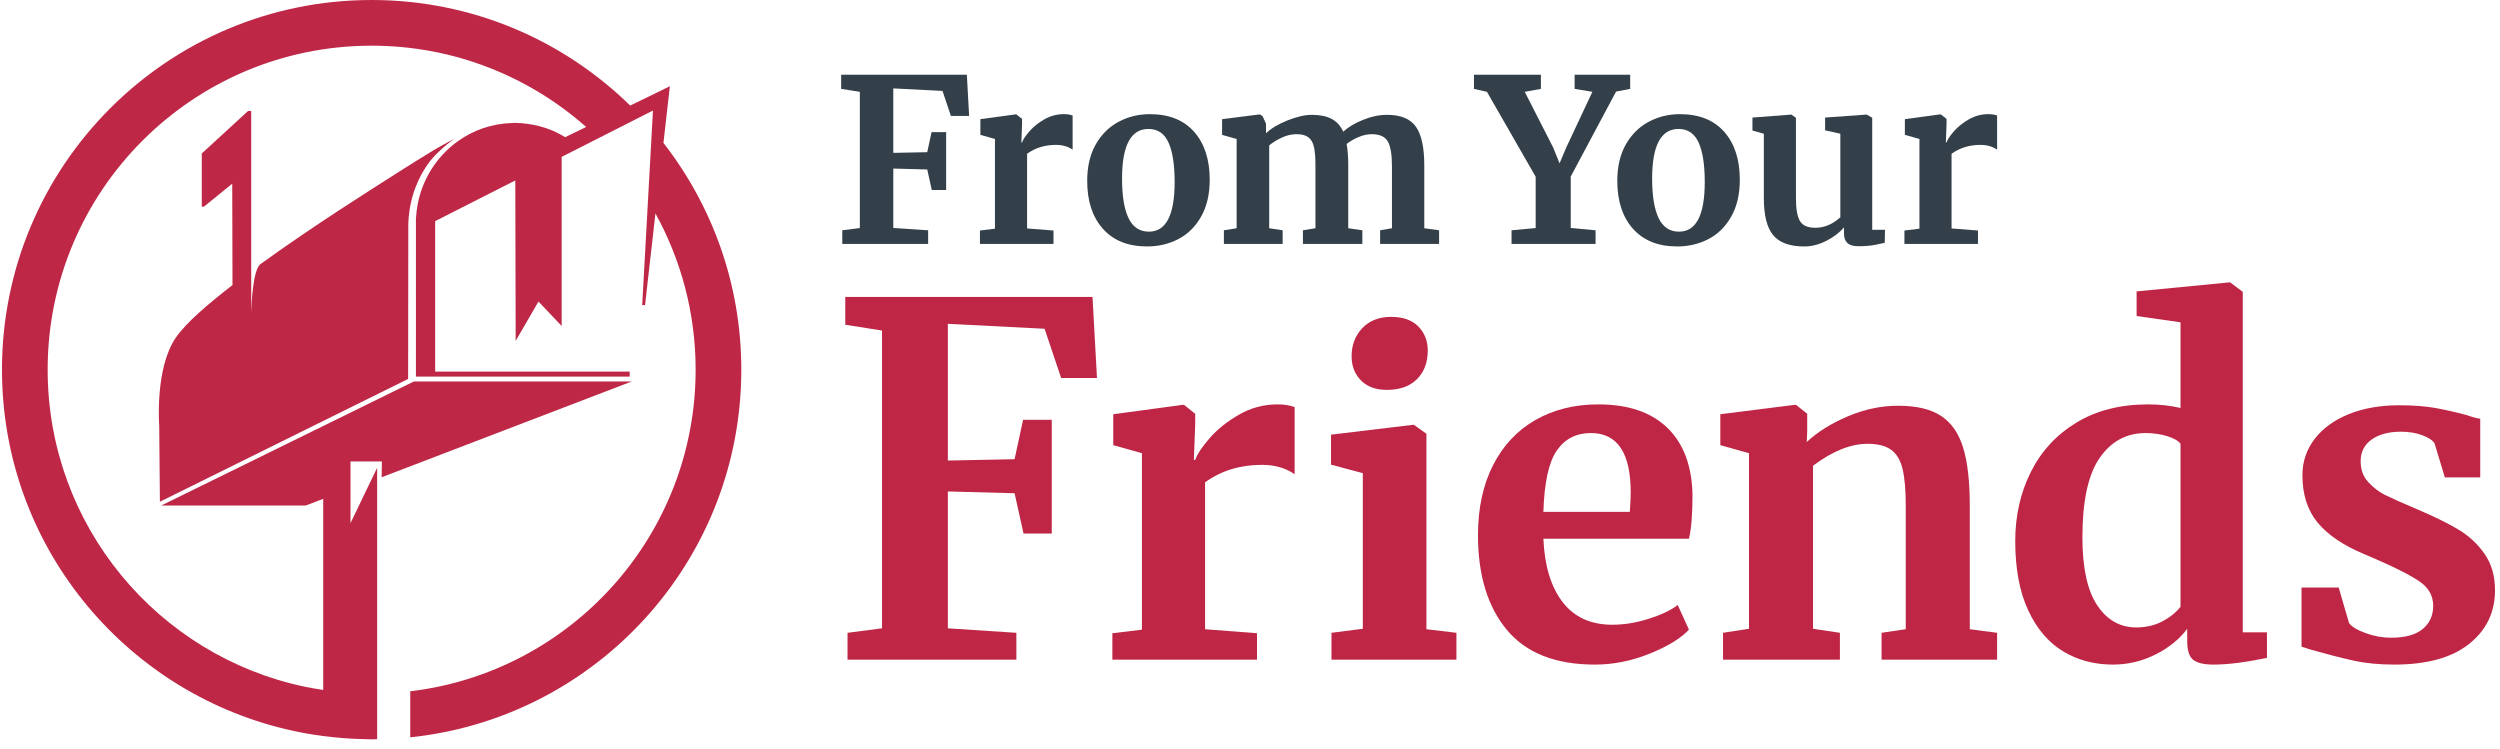 <?xml version="1.0" encoding="UTF-8"?>
<svg width="207px" height="62px" viewBox="0 0 207 62" version="1.1" xmlns="http://www.w3.org/2000/svg" xmlns:xlink="http://www.w3.org/1999/xlink">
    <title>logos/fyf_colour</title>
    <g id="FromYourFriends-Website-Desktop" stroke="none" stroke-width="1" fill="none" fill-rule="evenodd">
        <g id="FromYourFriends-Website-UpcomingOffers1" transform="translate(-30, -10)">
            <g id="NAVIGATION" transform="translate(0, -0.389)">
                <g id="MAIN_NAV" transform="translate(0, 0.389)">
                    <g id="Group" transform="translate(30.164, 10)">
                        <g id="Group-35" transform="translate(-0, 0)">
                            <polygon id="Fill-1" fill="#344049" points="71.03 7.603 69.484 7.359 69.484 6.189 79.892 6.189 80.08 9.602 78.572 9.602 77.874 7.528 73.801 7.32 73.801 12.657 76.611 12.601 76.969 10.941 78.176 10.941 78.176 15.73 76.988 15.73 76.611 14.033 73.801 13.957 73.801 18.879 76.686 19.068 76.686 20.199 69.577 20.199 69.577 19.068 71.03 18.879"></polygon>
                            <g id="Group-34">
                                <path d="M80.975,19.087 L82.219,18.935 L82.219,11.506 L81.012,11.167 L81.012,9.867 L83.936,9.47 L83.992,9.47 L84.463,9.847 L84.463,10.263 L84.406,11.789 L84.463,11.789 C84.551,11.538 84.759,11.227 85.086,10.856 C85.412,10.486 85.824,10.158 86.32,9.876 C86.817,9.592 87.354,9.451 87.933,9.451 C88.209,9.451 88.448,9.49 88.649,9.564 L88.649,12.393 C88.272,12.129 87.813,11.997 87.272,11.997 C86.355,11.997 85.557,12.242 84.878,12.733 L84.878,18.916 L87.066,19.087 L87.066,20.199 L80.975,20.199 L80.975,19.087 Z" id="Fill-2" fill="#344049"></path>
                                <path d="M97.096,15.07 C97.096,13.637 96.927,12.547 96.587,11.799 C96.248,11.051 95.694,10.677 94.928,10.677 C93.47,10.677 92.741,12.047 92.741,14.788 C92.741,16.221 92.92,17.311 93.278,18.059 C93.637,18.806 94.198,19.181 94.966,19.181 C96.386,19.181 97.096,17.81 97.096,15.07 M90.563,11.959 C91.035,11.129 91.667,10.504 92.458,10.083 C93.25,9.662 94.111,9.452 95.042,9.452 C96.625,9.452 97.848,9.939 98.709,10.913 C99.569,11.886 100,13.21 100,14.881 C100,16.076 99.765,17.091 99.293,17.927 C98.822,18.763 98.193,19.385 97.408,19.793 C96.622,20.202 95.757,20.406 94.815,20.406 C93.243,20.406 92.024,19.919 91.157,18.945 C90.289,17.972 89.856,16.648 89.856,14.976 C89.856,13.794 90.091,12.789 90.563,11.959" id="Fill-4" fill="#344049"></path>
                                <path d="M101.174,19.068 L102.23,18.898 L102.23,11.506 L101.024,11.167 L101.024,9.867 L104.154,9.47 L104.38,9.622 L104.662,10.243 L104.662,11.035 C105.077,10.632 105.672,10.278 106.444,9.969 C107.218,9.662 107.887,9.508 108.452,9.508 C109.132,9.508 109.682,9.622 110.102,9.847 C110.524,10.074 110.841,10.426 111.055,10.903 C111.47,10.526 112.016,10.2 112.695,9.923 C113.373,9.646 114.04,9.508 114.694,9.508 C115.813,9.508 116.605,9.836 117.07,10.488 C117.534,11.142 117.767,12.211 117.767,13.694 L117.767,18.898 L118.993,19.068 L118.993,20.199 L114.109,20.199 L114.109,19.068 L115.09,18.898 L115.09,13.77 C115.09,12.789 114.974,12.101 114.741,11.705 C114.509,11.309 114.065,11.11 113.412,11.11 C113.06,11.11 112.698,11.189 112.327,11.347 C111.957,11.504 111.626,11.695 111.338,11.921 C111.426,12.399 111.47,12.997 111.47,13.712 L111.47,18.898 L112.639,19.068 L112.639,20.199 L107.718,20.199 L107.718,19.068 L108.755,18.898 L108.755,13.712 C108.755,13.059 108.714,12.547 108.632,12.175 C108.55,11.806 108.396,11.535 108.169,11.365 C107.944,11.196 107.617,11.11 107.19,11.11 C106.787,11.11 106.388,11.202 105.992,11.384 C105.596,11.566 105.24,11.783 104.926,12.034 L104.926,18.898 L106.04,19.068 L106.04,20.199 L101.174,20.199 L101.174,19.068 Z" id="Fill-6" fill="#344049"></path>
                                <polygon id="Fill-8" fill="#344049" points="126.99 14.637 122.955 7.603 121.88 7.359 121.88 6.189 127.423 6.189 127.423 7.359 126.085 7.603 128.442 12.223 128.969 13.524 129.517 12.223 131.685 7.603 130.215 7.359 130.215 6.189 134.815 6.189 134.815 7.359 133.646 7.584 129.893 14.618 129.893 18.879 131.949 19.068 131.949 20.199 124.992 20.199 124.992 19.068 126.99 18.879"></polygon>
                                <path d="M140.989,15.07 C140.989,13.637 140.82,12.547 140.48,11.799 C140.14,11.051 139.587,10.677 138.82,10.677 C137.363,10.677 136.633,12.047 136.633,14.788 C136.633,16.221 136.813,17.311 137.17,18.059 C137.529,18.806 138.091,19.181 138.858,19.181 C140.279,19.181 140.989,17.81 140.989,15.07 M134.455,11.959 C134.927,11.129 135.559,10.504 136.35,10.083 C137.142,9.662 138.003,9.452 138.934,9.452 C140.517,9.452 141.74,9.939 142.601,10.913 C143.462,11.886 143.892,13.21 143.892,14.881 C143.892,16.076 143.657,17.091 143.186,17.927 C142.714,18.763 142.085,19.385 141.3,19.793 C140.515,20.202 139.65,20.406 138.707,20.406 C137.136,20.406 135.917,19.919 135.049,18.945 C134.181,17.972 133.748,16.648 133.748,14.976 C133.748,13.794 133.984,12.789 134.455,11.959" id="Fill-10" fill="#344049"></path>
                                <path d="M152.801,20.123 C152.613,19.948 152.519,19.684 152.519,19.331 L152.519,18.822 C152.179,19.237 151.701,19.605 151.085,19.926 C150.469,20.245 149.853,20.407 149.238,20.407 C148.03,20.407 147.17,20.095 146.655,19.473 C146.138,18.851 145.881,17.824 145.881,16.39 L145.881,11.074 L144.938,10.809 L144.938,9.734 L148.144,9.489 L148.162,9.489 L148.54,9.753 L148.54,16.39 C148.54,17.308 148.653,17.949 148.88,18.313 C149.105,18.678 149.526,18.86 150.142,18.86 C150.885,18.86 151.576,18.571 152.216,17.993 L152.216,11.074 L150.954,10.79 L150.954,9.734 L154.366,9.489 L154.404,9.489 L154.856,9.753 L154.856,19.03 L155.912,19.03 L155.894,20.104 C155.843,20.117 155.611,20.168 155.195,20.255 C154.78,20.344 154.284,20.387 153.706,20.387 C153.291,20.387 152.989,20.299 152.801,20.123" id="Fill-12" fill="#344049"></path>
                                <path d="M157.522,19.087 L158.766,18.935 L158.766,11.506 L157.559,11.167 L157.559,9.867 L160.482,9.47 L160.539,9.47 L161.01,9.847 L161.01,10.263 L160.953,11.789 L161.01,11.789 C161.098,11.538 161.305,11.227 161.632,10.856 C161.959,10.486 162.371,10.158 162.867,9.876 C163.364,9.592 163.901,9.451 164.479,9.451 C164.756,9.451 164.995,9.49 165.196,9.564 L165.196,12.393 C164.819,12.129 164.36,11.997 163.819,11.997 C162.902,11.997 162.104,12.242 161.425,12.733 L161.425,18.916 L163.613,19.087 L163.613,20.199 L157.522,20.199 L157.522,19.087 Z" id="Fill-14" fill="#344049"></path>
                                <polygon id="Fill-16" fill="#BF2645" points="72.867 27.369 69.825 26.888 69.825 24.588 90.296 24.588 90.666 31.3 87.7 31.3 86.327 27.221 78.318 26.813 78.318 38.134 83.843 38.022 84.548 34.759 86.921 34.759 86.921 44.179 84.585 44.179 83.843 40.841 78.318 40.693 78.318 52.025 83.992 52.396 83.992 54.621 70.011 54.621 70.011 52.396 72.867 52.025"></polygon>
                                <path d="M91.94,52.432 L94.387,52.137 L94.387,37.525 L92.014,36.858 L92.014,34.299 L97.762,33.521 L97.873,33.521 L98.8,34.262 L98.8,35.078 L98.689,38.081 L98.8,38.081 C98.973,37.588 99.381,36.976 100.024,36.246 C100.665,35.517 101.476,34.874 102.453,34.317 C103.429,33.761 104.486,33.483 105.623,33.483 C106.166,33.483 106.636,33.558 107.032,33.706 L107.032,39.268 C106.291,38.749 105.388,38.489 104.325,38.489 C102.52,38.489 100.95,38.972 99.616,39.936 L99.616,52.099 L103.917,52.432 L103.917,54.62 L91.94,54.62 L91.94,52.432 Z" id="Fill-18" fill="#BF2645"></path>
                                <path d="M112.53,31.503 C112.01,30.984 111.75,30.316 111.75,29.501 C111.75,28.561 112.047,27.783 112.64,27.164 C113.233,26.546 114.025,26.237 115.014,26.237 C116.002,26.237 116.757,26.503 117.276,27.034 C117.796,27.566 118.054,28.227 118.054,29.018 C118.054,30.008 117.758,30.798 117.165,31.392 C116.571,31.985 115.743,32.281 114.68,32.281 L114.644,32.281 C113.752,32.281 113.049,32.022 112.53,31.503 L112.53,31.503 Z M112.677,39.179 L110.044,38.474 L110.044,35.99 L116.831,35.174 L116.904,35.174 L117.943,35.915 L117.943,52.099 L120.428,52.395 L120.428,54.62 L110.082,54.62 L110.082,52.395 L112.677,52.062 L112.677,39.179 Z" id="Fill-20" fill="#BF2645"></path>
                                <path d="M134.785,42.383 C134.834,41.691 134.86,41.159 134.86,40.789 C134.86,37.501 133.759,35.856 131.558,35.856 C130.346,35.856 129.408,36.34 128.74,37.303 C128.072,38.267 127.702,39.961 127.628,42.383 L134.785,42.383 Z M124.605,52.155 C123.011,50.238 122.213,47.625 122.213,44.311 C122.213,42.087 122.628,40.158 123.456,38.526 C124.284,36.895 125.452,35.648 126.96,34.781 C128.468,33.916 130.211,33.483 132.189,33.483 C134.66,33.483 136.564,34.133 137.9,35.43 C139.234,36.728 139.926,38.576 139.976,40.975 C139.976,42.606 139.877,43.817 139.679,44.608 L127.628,44.608 C127.726,46.858 128.258,48.607 129.222,49.855 C130.186,51.104 131.558,51.728 133.338,51.728 C134.303,51.728 135.297,51.568 136.324,51.245 C137.349,50.925 138.159,50.542 138.753,50.096 L139.679,52.136 C139.012,52.853 137.93,53.514 136.436,54.12 C134.939,54.725 133.425,55.028 131.892,55.028 C128.628,55.028 126.2,54.07 124.605,52.155 L124.605,52.155 Z" id="Fill-22" fill="#BF2645"></path>
                                <path d="M144.653,37.525 L142.279,36.859 L142.279,34.298 L148.435,33.521 L148.547,33.521 L149.473,34.262 L149.473,35.709 L149.436,36.598 C150.301,35.783 151.425,35.078 152.811,34.484 C154.195,33.892 155.592,33.595 157.001,33.595 C158.509,33.595 159.69,33.872 160.543,34.429 C161.395,34.985 162.007,35.856 162.377,37.043 C162.749,38.23 162.933,39.838 162.933,41.864 L162.933,52.099 L165.196,52.395 L165.196,54.621 L155.629,54.621 L155.629,52.395 L157.631,52.099 L157.631,41.864 C157.631,40.579 157.545,39.571 157.372,38.842 C157.199,38.113 156.884,37.581 156.426,37.247 C155.969,36.913 155.319,36.747 154.479,36.747 C153.071,36.747 151.562,37.352 149.955,38.563 L149.955,52.062 L152.18,52.395 L152.18,54.621 L142.502,54.621 L142.502,52.395 L144.653,52.062 L144.653,37.525 Z" id="Fill-24" fill="#BF2645"></path>
                                <path d="M178.879,51.45 C179.51,51.117 180.01,50.714 180.382,50.244 L180.382,36.747 C180.209,36.499 179.844,36.29 179.288,36.116 C178.732,35.943 178.132,35.857 177.489,35.857 C175.907,35.857 174.639,36.542 173.688,37.915 C172.736,39.287 172.26,41.481 172.26,44.497 C172.26,47.018 172.668,48.892 173.484,50.115 C174.3,51.339 175.375,51.951 176.711,51.951 C177.526,51.951 178.249,51.783 178.879,51.45 M170.666,53.934 C169.454,53.205 168.49,52.074 167.773,50.541 C167.056,49.009 166.698,47.092 166.698,44.794 C166.698,42.717 167.125,40.82 167.978,39.101 C168.83,37.383 170.084,36.018 171.741,35.004 C173.398,33.99 175.388,33.483 177.712,33.483 C178.651,33.483 179.54,33.582 180.382,33.78 L180.382,26.687 L176.747,26.167 L176.747,24.127 L184.387,23.385 L184.498,23.385 L185.537,24.165 L185.537,52.358 L187.539,52.358 L187.539,54.472 C185.758,54.843 184.287,55.028 183.126,55.028 C182.335,55.028 181.772,54.898 181.439,54.639 C181.105,54.379 180.938,53.866 180.938,53.1 L180.938,52.062 C180.295,52.928 179.417,53.638 178.305,54.194 C177.193,54.75 176.018,55.028 174.782,55.028 C173.249,55.028 171.877,54.663 170.666,53.934" id="Fill-26" fill="#BF2645"></path>
                                <path d="M194.334,51.58 C194.531,51.876 194.983,52.154 195.687,52.414 C196.391,52.674 197.102,52.803 197.819,52.803 C198.981,52.803 199.853,52.562 200.435,52.081 C201.014,51.598 201.305,50.962 201.305,50.17 C201.305,49.355 200.947,48.694 200.23,48.187 C199.512,47.68 198.302,47.055 196.596,46.314 L195.557,45.869 C193.852,45.152 192.578,44.287 191.738,43.273 C190.898,42.26 190.477,40.95 190.477,39.342 C190.477,38.23 190.811,37.235 191.478,36.358 C192.146,35.48 193.085,34.794 194.296,34.299 C195.507,33.805 196.905,33.557 198.487,33.557 C199.649,33.557 200.643,33.632 201.472,33.78 C202.3,33.928 203.171,34.126 204.086,34.373 C204.581,34.547 204.951,34.646 205.199,34.67 L205.199,39.528 L202.269,39.528 L201.417,36.709 C201.268,36.463 200.934,36.241 200.415,36.042 C199.896,35.845 199.303,35.745 198.635,35.745 C197.621,35.745 196.812,35.962 196.206,36.394 C195.6,36.828 195.298,37.427 195.298,38.193 C195.298,38.885 195.507,39.46 195.928,39.917 C196.348,40.375 196.805,40.727 197.3,40.974 C197.795,41.222 198.709,41.629 200.044,42.198 C201.38,42.767 202.486,43.31 203.363,43.829 C204.241,44.348 204.969,45.023 205.551,45.85 C206.132,46.679 206.423,47.686 206.423,48.873 C206.423,50.702 205.705,52.185 204.271,53.322 C202.837,54.46 200.773,55.028 198.079,55.028 C196.818,55.028 195.687,54.917 194.686,54.694 C193.684,54.471 192.529,54.175 191.219,53.805 L190.402,53.545 L190.402,48.65 L193.481,48.65 L194.334,51.58 Z" id="Fill-28" fill="#BF2645"></path>
                                <path d="M14.398,27.951 C12.643,30.501 13.019,35.245 13.019,35.245 L13.076,41.543 L33.629,31.377 L33.644,19.031 C33.594,17.047 34.189,15.21 35.077,13.859 C35.327,13.481 35.596,13.133 35.884,12.84 C35.958,12.766 36.028,12.698 36.097,12.63 C36.652,12.088 37.097,11.743 37.423,11.524 C37.407,11.515 36.513,11.974 35.752,12.432 C35.321,12.69 34.809,13.004 34.205,13.381 C33.778,13.648 33.31,13.942 32.785,14.277 C30.632,15.652 25.688,18.758 21.377,21.887 C20.812,22.377 20.675,24.772 20.637,25.866 L20.637,22.429 C20.637,22.429 20.637,22.429 20.636,22.43 L20.636,9.192 L20.371,9.192 L16.544,12.709 L16.544,17.114 L16.719,17.114 L19.065,15.209 L19.087,23.6 C17.017,25.211 15.25,26.716 14.398,27.951" id="Fill-30" fill="#BF2747"></path>
                                <path d="M53.901,9.152 L46.343,12.989 L46.343,26.994 L44.422,24.968 L42.533,28.228 L42.503,14.94 L35.868,18.309 L35.868,30.768 L51.974,30.768 L51.974,31.182 L34.275,31.182 L34.275,17.983 L34.288,17.983 C34.368,16.556 34.811,15.229 35.514,14.085 C35.791,13.636 36.107,13.216 36.463,12.83 C36.848,12.409 37.275,12.032 37.738,11.698 C39.017,10.781 40.565,10.228 42.241,10.186 C42.311,10.183 42.379,10.174 42.448,10.174 C42.827,10.174 43.195,10.211 43.561,10.26 C43.883,10.305 44.2,10.369 44.509,10.451 C44.671,10.493 44.831,10.539 44.99,10.591 C45,10.596 45.009,10.599 45.021,10.602 C45.125,10.638 45.228,10.674 45.332,10.714 C45.433,10.752 45.533,10.791 45.632,10.833 C45.71,10.866 45.785,10.905 45.862,10.941 C46.127,11.066 46.382,11.208 46.631,11.359 L48.368,10.514 C43.637,6.329 37.421,3.783 30.608,3.783 C15.793,3.783 3.782,15.794 3.782,30.608 C3.782,43.518 12.903,54.295 25.051,56.855 C25.561,56.962 26.078,57.049 26.598,57.126 L26.598,41.305 L25.143,41.859 L13.184,41.859 L34.101,31.588 L52.14,31.588 L31.439,39.516 L31.455,38.207 L28.858,38.209 L28.858,43.312 L31.064,38.732 L31.064,61.205 C30.912,61.208 30.761,61.217 30.608,61.217 C30.392,61.217 30.178,61.205 29.963,61.2 C28.824,61.177 27.702,61.086 26.598,60.942 C26.079,60.874 25.562,60.798 25.051,60.704 C24.547,60.611 24.047,60.503 23.551,60.386 C10.05,57.199 6.46912043e-15,45.083 6.46912043e-15,30.608 C6.46912043e-15,13.704 13.703,0 30.608,0 C38.943,0 46.496,3.337 52.016,8.741 L55.301,7.143 L54.769,11.833 C58.804,17.018 61.216,23.53 61.216,30.608 C61.216,45.969 49.901,58.684 35.151,60.879 C34.705,60.945 34.257,61.004 33.804,61.05 L33.804,60.386 L33.804,57.238 C47.112,55.657 57.434,44.342 57.434,30.608 C57.434,25.917 56.223,21.51 54.106,17.674 L53.245,25.267 L53.01,25.267 L53.901,9.152 Z" id="Fill-32" fill="#BF2747"></path>
                            </g>
                        </g>
                    </g>
                </g>
            </g>
        </g>
    </g>
</svg>